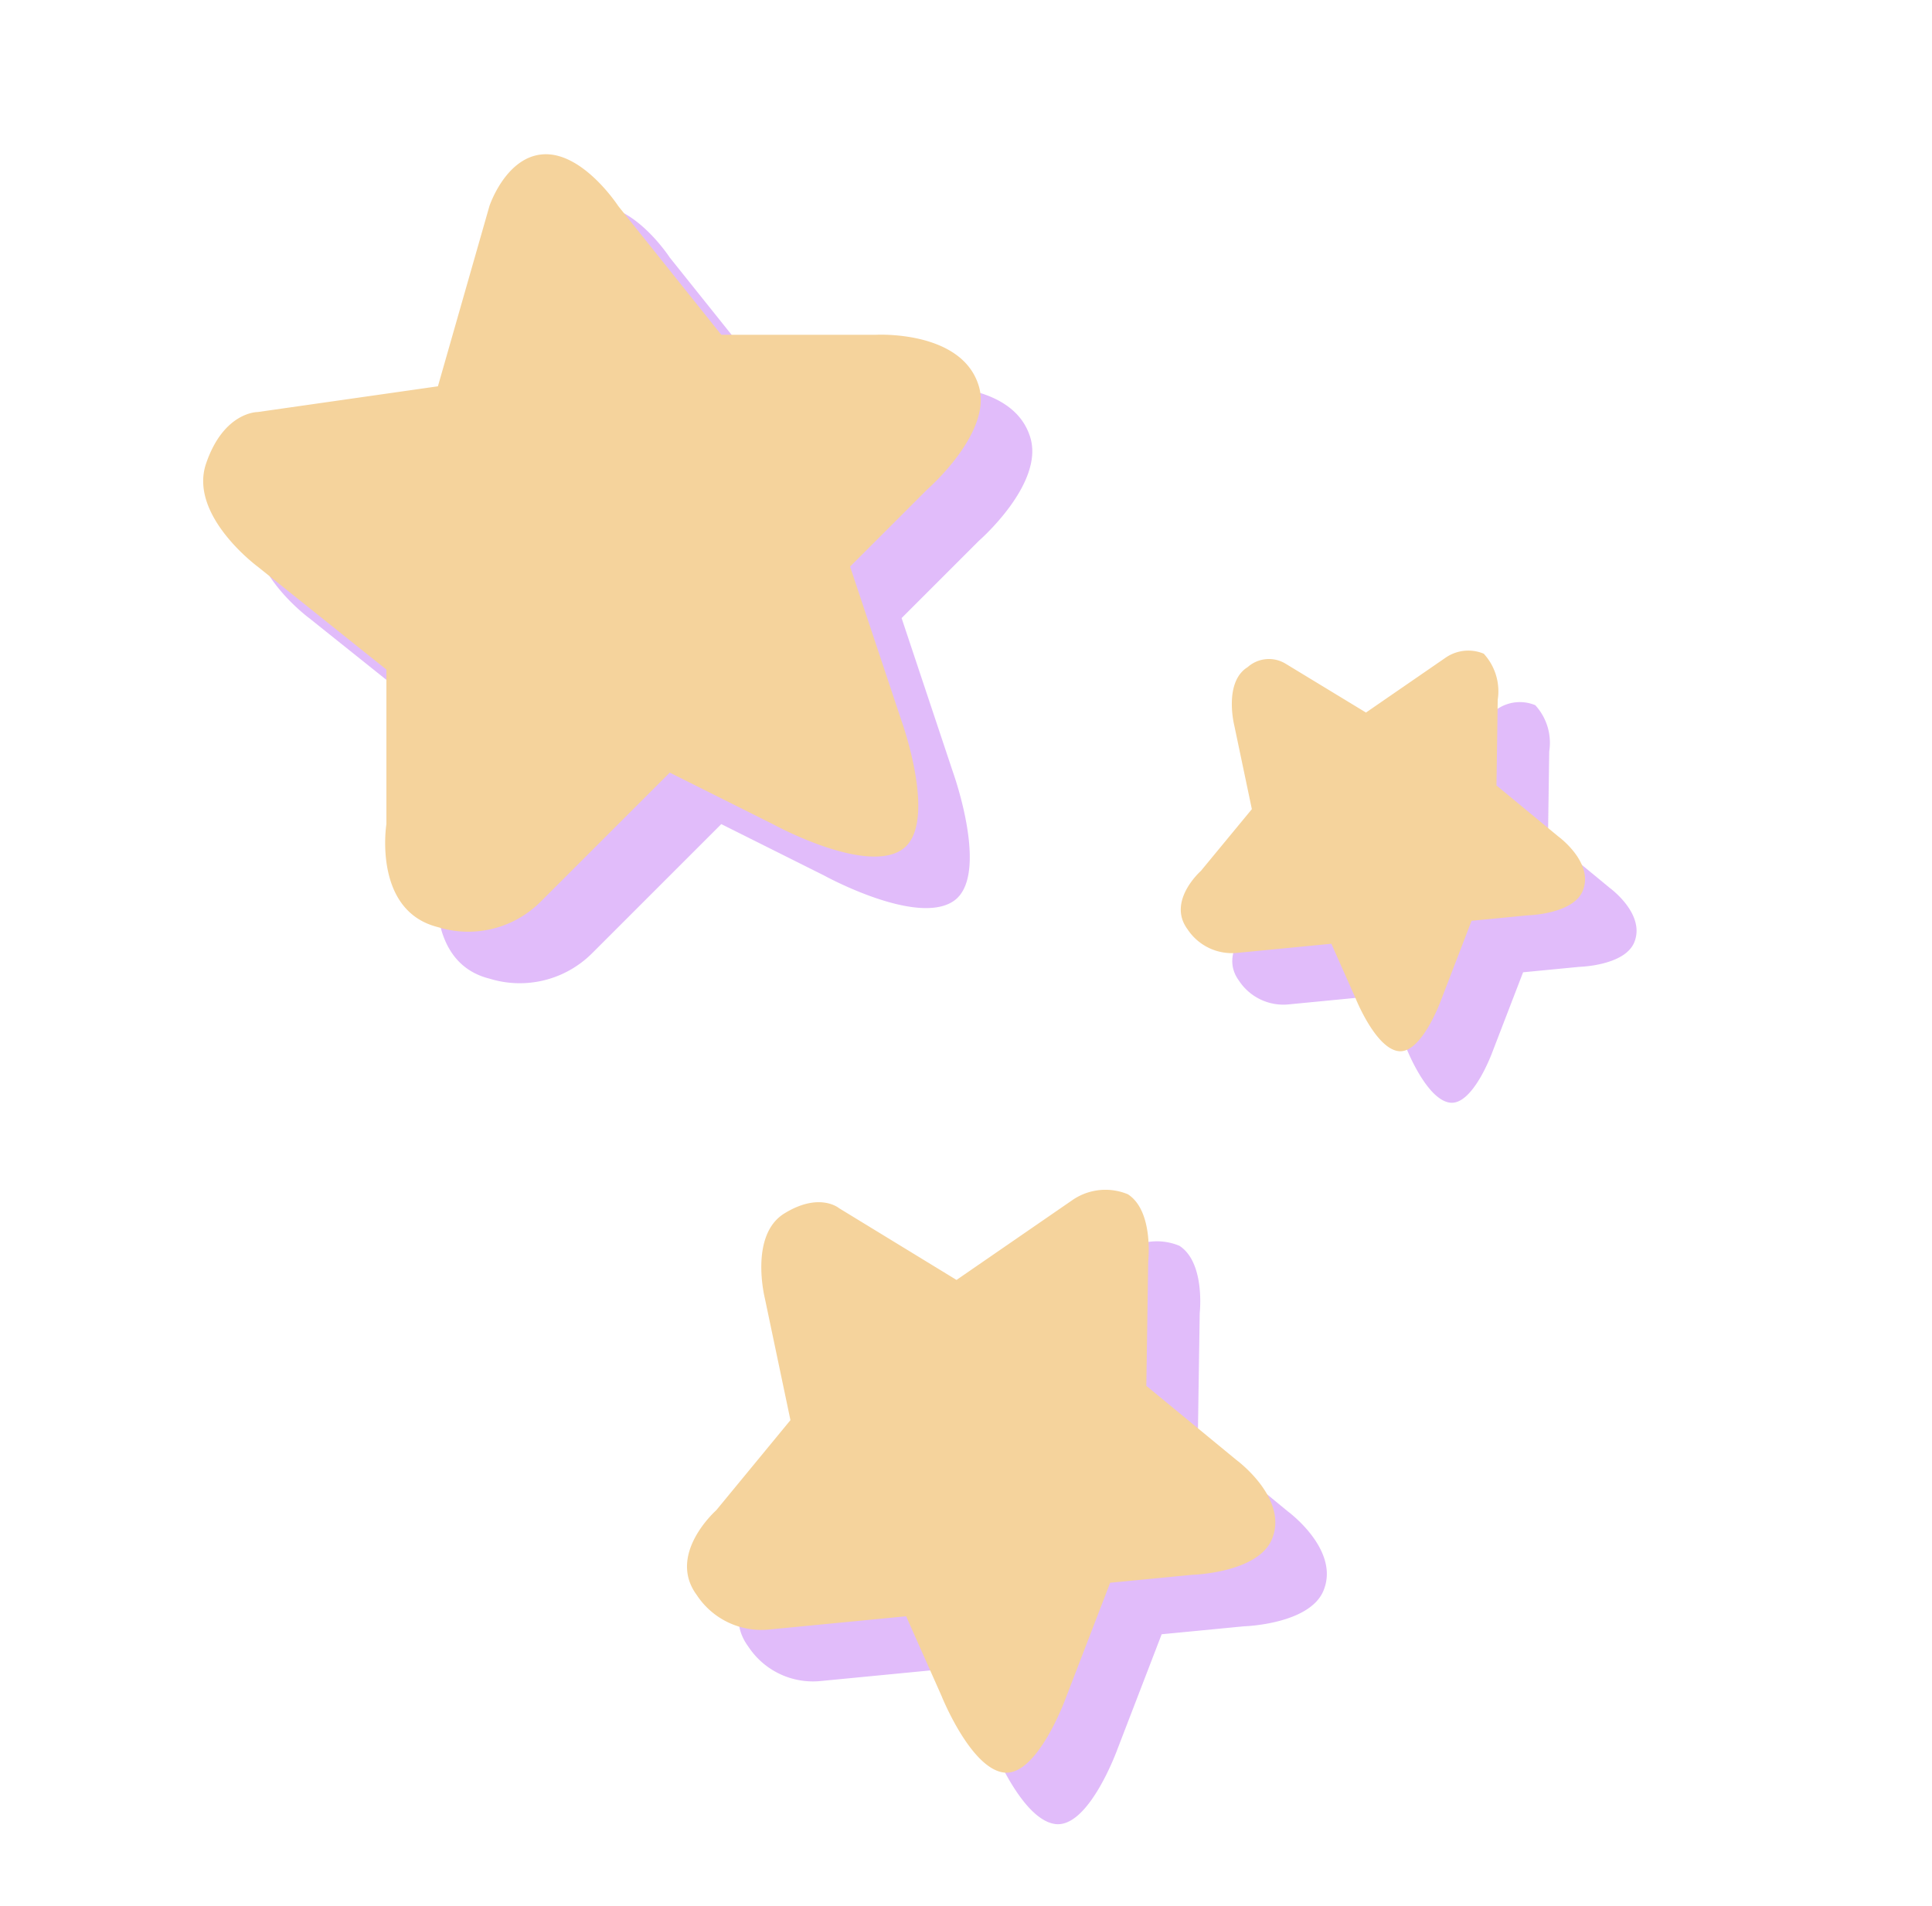 <svg id="Stars" xmlns="http://www.w3.org/2000/svg" xmlns:xlink="http://www.w3.org/1999/xlink" width="75" height="74" viewBox="0 0 75 74">
  <defs>
    <style>
      .cls-1 {
        opacity: 0.35;
        filter: url(#filter);
      }

      .cls-2 {
        fill: #a83ff0;
      }

      .cls-2, .cls-3 {
        fill-rule: evenodd;
      }

      .cls-3 {
        fill: #f5d39c;
      }
    </style>
    <filter id="filter" filterUnits="userSpaceOnUse">
      <feFlood result="flood" flood-color="#36beff"/>
      <feComposite result="composite" operator="in" in2="SourceGraphic"/>
      <feBlend result="blend" in2="SourceGraphic"/>
    </filter>
  </defs>
  <g id="Agrupar_4" data-name="Agrupar 4" class="cls-1">
    <path id="Preenchimento_de_Cor_15_copiar" data-name="Preenchimento de Cor 15 copiar" class="cls-2" d="M19,17l2-7s0.607-1.839,2-2c1.582-.183,3,2,3,2l4,5h6s3.351-.193,4,2c0.532,1.8-2,4-2,4l-3,3,2,6s1.455,4.05,0,5-5-1-5-1l-4-2-5,5a3.97,3.97,0,0,1-4,1c-2.538-.634-2-4-2-4V28l-5-4s-2.687-1.983-2-4,2-2,2-2Z"/>
    <path id="Preenchimento_de_Cor_16_copiar_2" data-name="Preenchimento de Cor 16 copiar 2" class="cls-2" d="M55.027,29.668l3.111-2.144a1.553,1.553,0,0,1,1.461-.141,2.157,2.157,0,0,1,.542,1.791L60.093,32.5l2.4,1.98S63.9,35.5,63.438,36.6c-0.38.9-2.121,0.942-2.121,0.942l-2.191.212-1.179,3.063s-0.753,2.1-1.65,2-1.673-2.05-1.673-2.05l-0.942-2.121L50.03,39a2.06,2.06,0,0,1-1.932-.919c-0.808-1.092.519-2.262,0.519-2.262l1.98-2.4-0.683-3.252s-0.422-1.681.519-2.262a1.242,1.242,0,0,1,1.461-.141Z"/>
    <path id="Preenchimento_de_Cor_16_copiar_3" data-name="Preenchimento de Cor 16 copiar 3" class="cls-2" d="M39.132,51.7l4.527-3.12a2.26,2.26,0,0,1,2.126-.205c1.01,0.653.788,2.606,0.788,2.606L46.5,55.812,50,58.693s2.046,1.5,1.371,3.086c-0.553,1.3-3.086,1.371-3.086,1.371l-3.189.308-1.715,4.457s-1.1,3.059-2.4,2.914-2.434-2.983-2.434-2.983l-1.371-3.086-5.315.514a3,3,0,0,1-2.812-1.338c-1.175-1.588.755-3.292,0.755-3.292l2.881-3.5-0.994-4.732s-0.614-2.446.755-3.292,2.126-.206,2.126-0.206Z"/>
  </g>
  <path id="Preenchimento_de_Cor_15" data-name="Preenchimento de Cor 15" class="cls-3" d="M17,15l2-7s0.607-1.839,2-2c1.582-.183,3,2,3,2l4,5h6s3.352-.192,4,2c0.532,1.8-2,4-2,4l-3,3,2,6s1.456,4.05,0,5-5-1-5-1l-4-2-5,5a3.971,3.971,0,0,1-4,1c-2.538-.634-2-4-2-4V26l-5-4s-2.687-1.983-2-4,2-2,2-2Z"/>
  <path id="Preenchimento_de_Cor_16" data-name="Preenchimento de Cor 16" class="cls-3" d="M53.027,27.668l3.111-2.144a1.553,1.553,0,0,1,1.461-.141,2.158,2.158,0,0,1,.542,1.791L58.093,30.5l2.4,1.98S61.9,33.5,61.438,34.6c-0.38.9-2.121,0.942-2.121,0.942l-2.191.212-1.178,3.063s-0.753,2.1-1.65,2-1.673-2.05-1.673-2.05l-0.942-2.121L48.03,37a2.061,2.061,0,0,1-1.932-.919c-0.807-1.092.519-2.262,0.519-2.262l1.98-2.4-0.683-3.252s-0.422-1.681.519-2.262a1.242,1.242,0,0,1,1.461-.141Z"/>
  <path id="Preenchimento_de_Cor_16_copiar" data-name="Preenchimento de Cor 16 copiar" class="cls-3" d="M37.132,49.7l4.527-3.12a2.26,2.26,0,0,1,2.126-.206c1.01,0.653.788,2.606,0.788,2.606L44.5,53.812,48,56.693s2.046,1.5,1.371,3.086c-0.553,1.3-3.086,1.371-3.086,1.371l-3.189.308-1.715,4.457s-1.1,3.059-2.4,2.914-2.434-2.983-2.434-2.983l-1.371-3.086-5.315.514a3,3,0,0,1-2.812-1.338c-1.175-1.588.755-3.292,0.755-3.292l2.881-3.5-0.994-4.732s-0.614-2.446.755-3.292,2.126-.206,2.126-0.206Z"/>
</svg>
